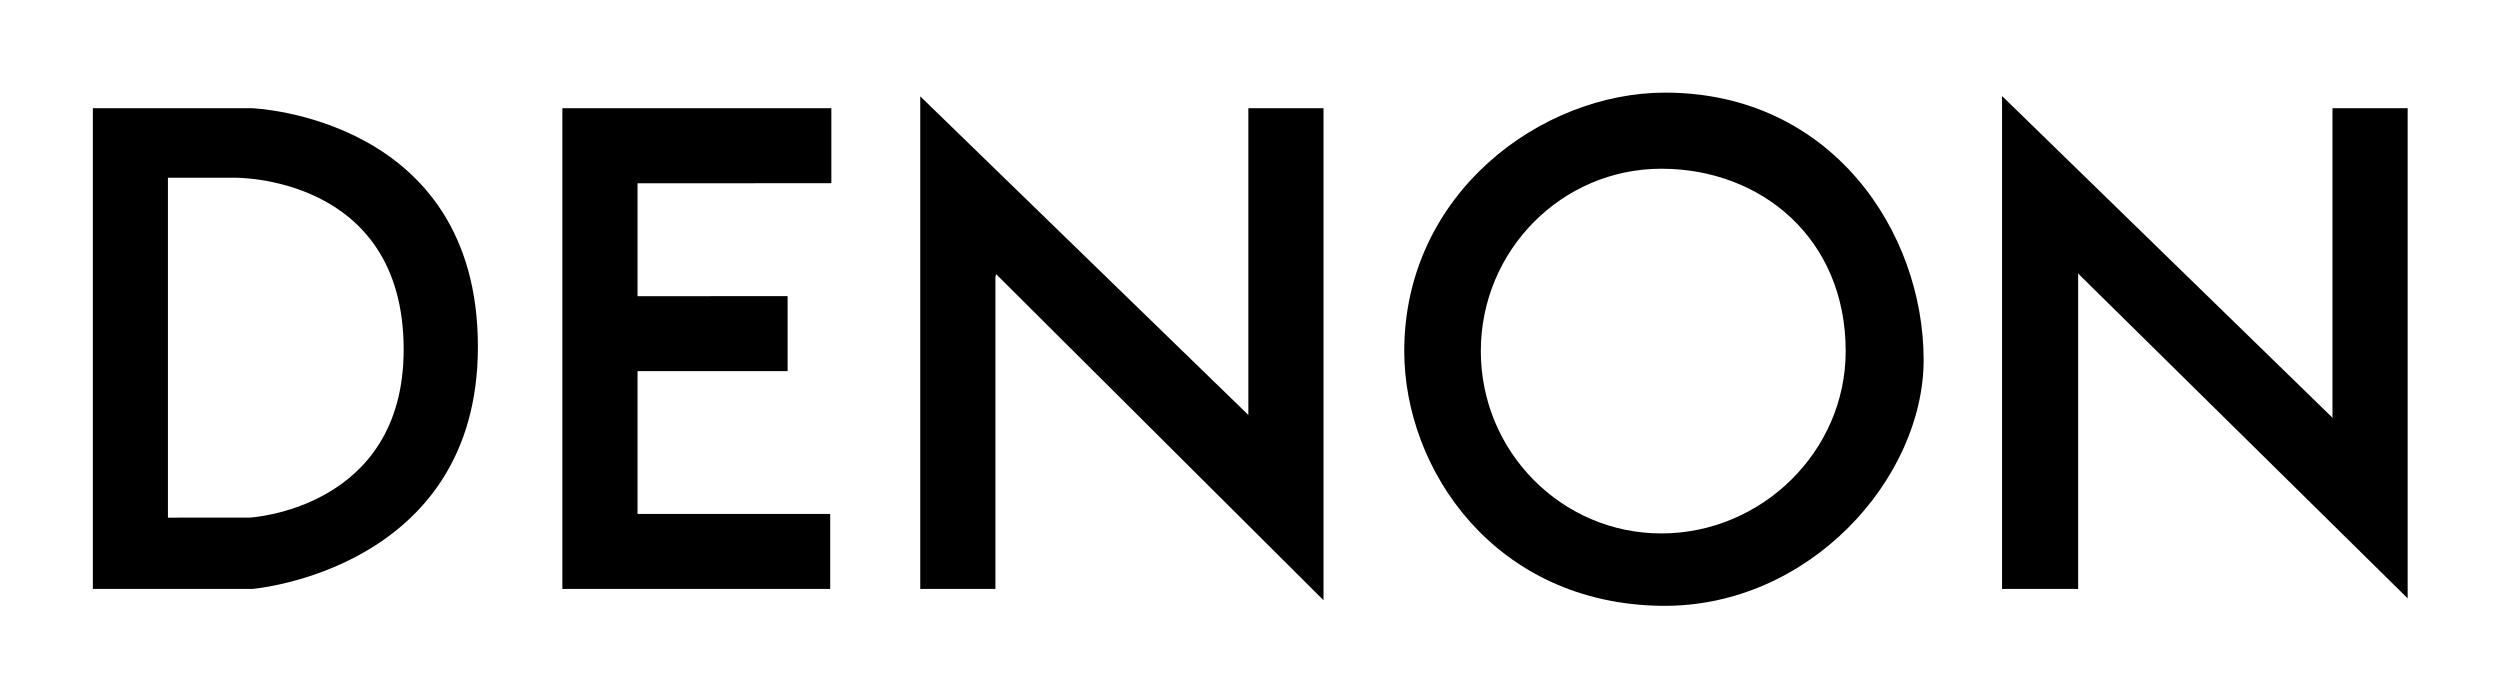 <svg id="svg2" height="267.165" width="956.693" version="1.0" xmlns="http://www.w3.org/2000/svg">
  <defs id="defs4"></defs>
  <g id="layer1" transform="translate(2484.958,1777.538)">
    <g style="fill:#000000" id="g5872" transform="matrix(5.733,0,0,5.733,11796.837,7518.972)">
      <path style="fill:#000000;fill-opacity:1;fill-rule:nonzero;stroke:none" id="path5098" d="M -2424.666,-1603.281 L -2402.811,-1581.513 L -2402.811,-1614.355 L -2407.828,-1614.355 L -2407.828,-1593.879 L -2429.729,-1615.148 L -2429.729,-1582.267 L -2424.712,-1582.267 L -2424.712,-1603.072 L -2424.666,-1603.281"></path>
      <path style="fill:#000000;fill-opacity:1;fill-rule:nonzero;stroke:none" id="path5100" d="M -2453.618,-1582.267 L -2453.618,-1614.355 L -2435.663,-1614.355 L -2435.663,-1609.349 L -2448.601,-1609.346 L -2448.601,-1601.808 L -2438.583,-1601.811 L -2438.583,-1596.805 L -2448.601,-1596.805 L -2448.601,-1587.274 L -2448.601,-1587.274 L -2435.74,-1587.274 L -2435.74,-1582.267 L -2453.618,-1582.267"></path>
      <path style="fill:#000000;fill-opacity:1;fill-rule:nonzero;stroke:none" id="path5102" d="M -2352.455,-1603.334 L -2330.445,-1581.639 L -2330.445,-1614.355 L -2335.463,-1614.355 L -2335.463,-1593.631 L -2335.494,-1593.726 L -2357.519,-1615.169 L -2357.519,-1582.267 L -2352.439,-1582.267 L -2352.439,-1603.208 L -2352.455,-1603.334"></path>
      <path style="fill:#000000;fill-opacity:1;fill-rule:nonzero;stroke:none" id="path5104" d="M -2484.958,-1614.355 L -2484.958,-1582.267 L -2474.307,-1582.267 C -2474.307,-1582.267 -2459.256,-1583.521 -2459.256,-1598.435 C -2459.256,-1613.811 -2474.338,-1614.355 -2474.338,-1614.355 L -2484.958,-1614.355 z M -2479.946,-1587.026 L -2479.946,-1609.716 L -2475.519,-1609.716 C -2475.519,-1609.716 -2464.211,-1609.925 -2464.211,-1598.247 C -2464.211,-1587.581 -2474.478,-1587.03 -2474.478,-1587.03 L -2479.946,-1587.026"></path>
      <path style="fill:#000000;fill-opacity:1;fill-rule:nonzero;stroke:none" id="path5106" d="M -2392.311,-1598.142 C -2392.311,-1604.866 -2386.906,-1610.316 -2380.258,-1610.316 C -2373.595,-1610.316 -2367.956,-1605.662 -2367.956,-1598.142 C -2367.956,-1591.421 -2373.595,-1585.972 -2380.258,-1585.972 C -2386.906,-1585.972 -2392.311,-1591.421 -2392.311,-1598.142 z M -2380.258,-1581.14 C -2370.395,-1581.014 -2362.753,-1589.644 -2362.753,-1597.559 C -2362.753,-1606.081 -2368.888,-1615.396 -2380.01,-1615.396 C -2388.273,-1615.396 -2397.422,-1608.672 -2397.422,-1598.142 C -2397.422,-1590.231 -2391.38,-1581.283 -2380.258,-1581.14"></path>
    </g>
  </g>
</svg>
